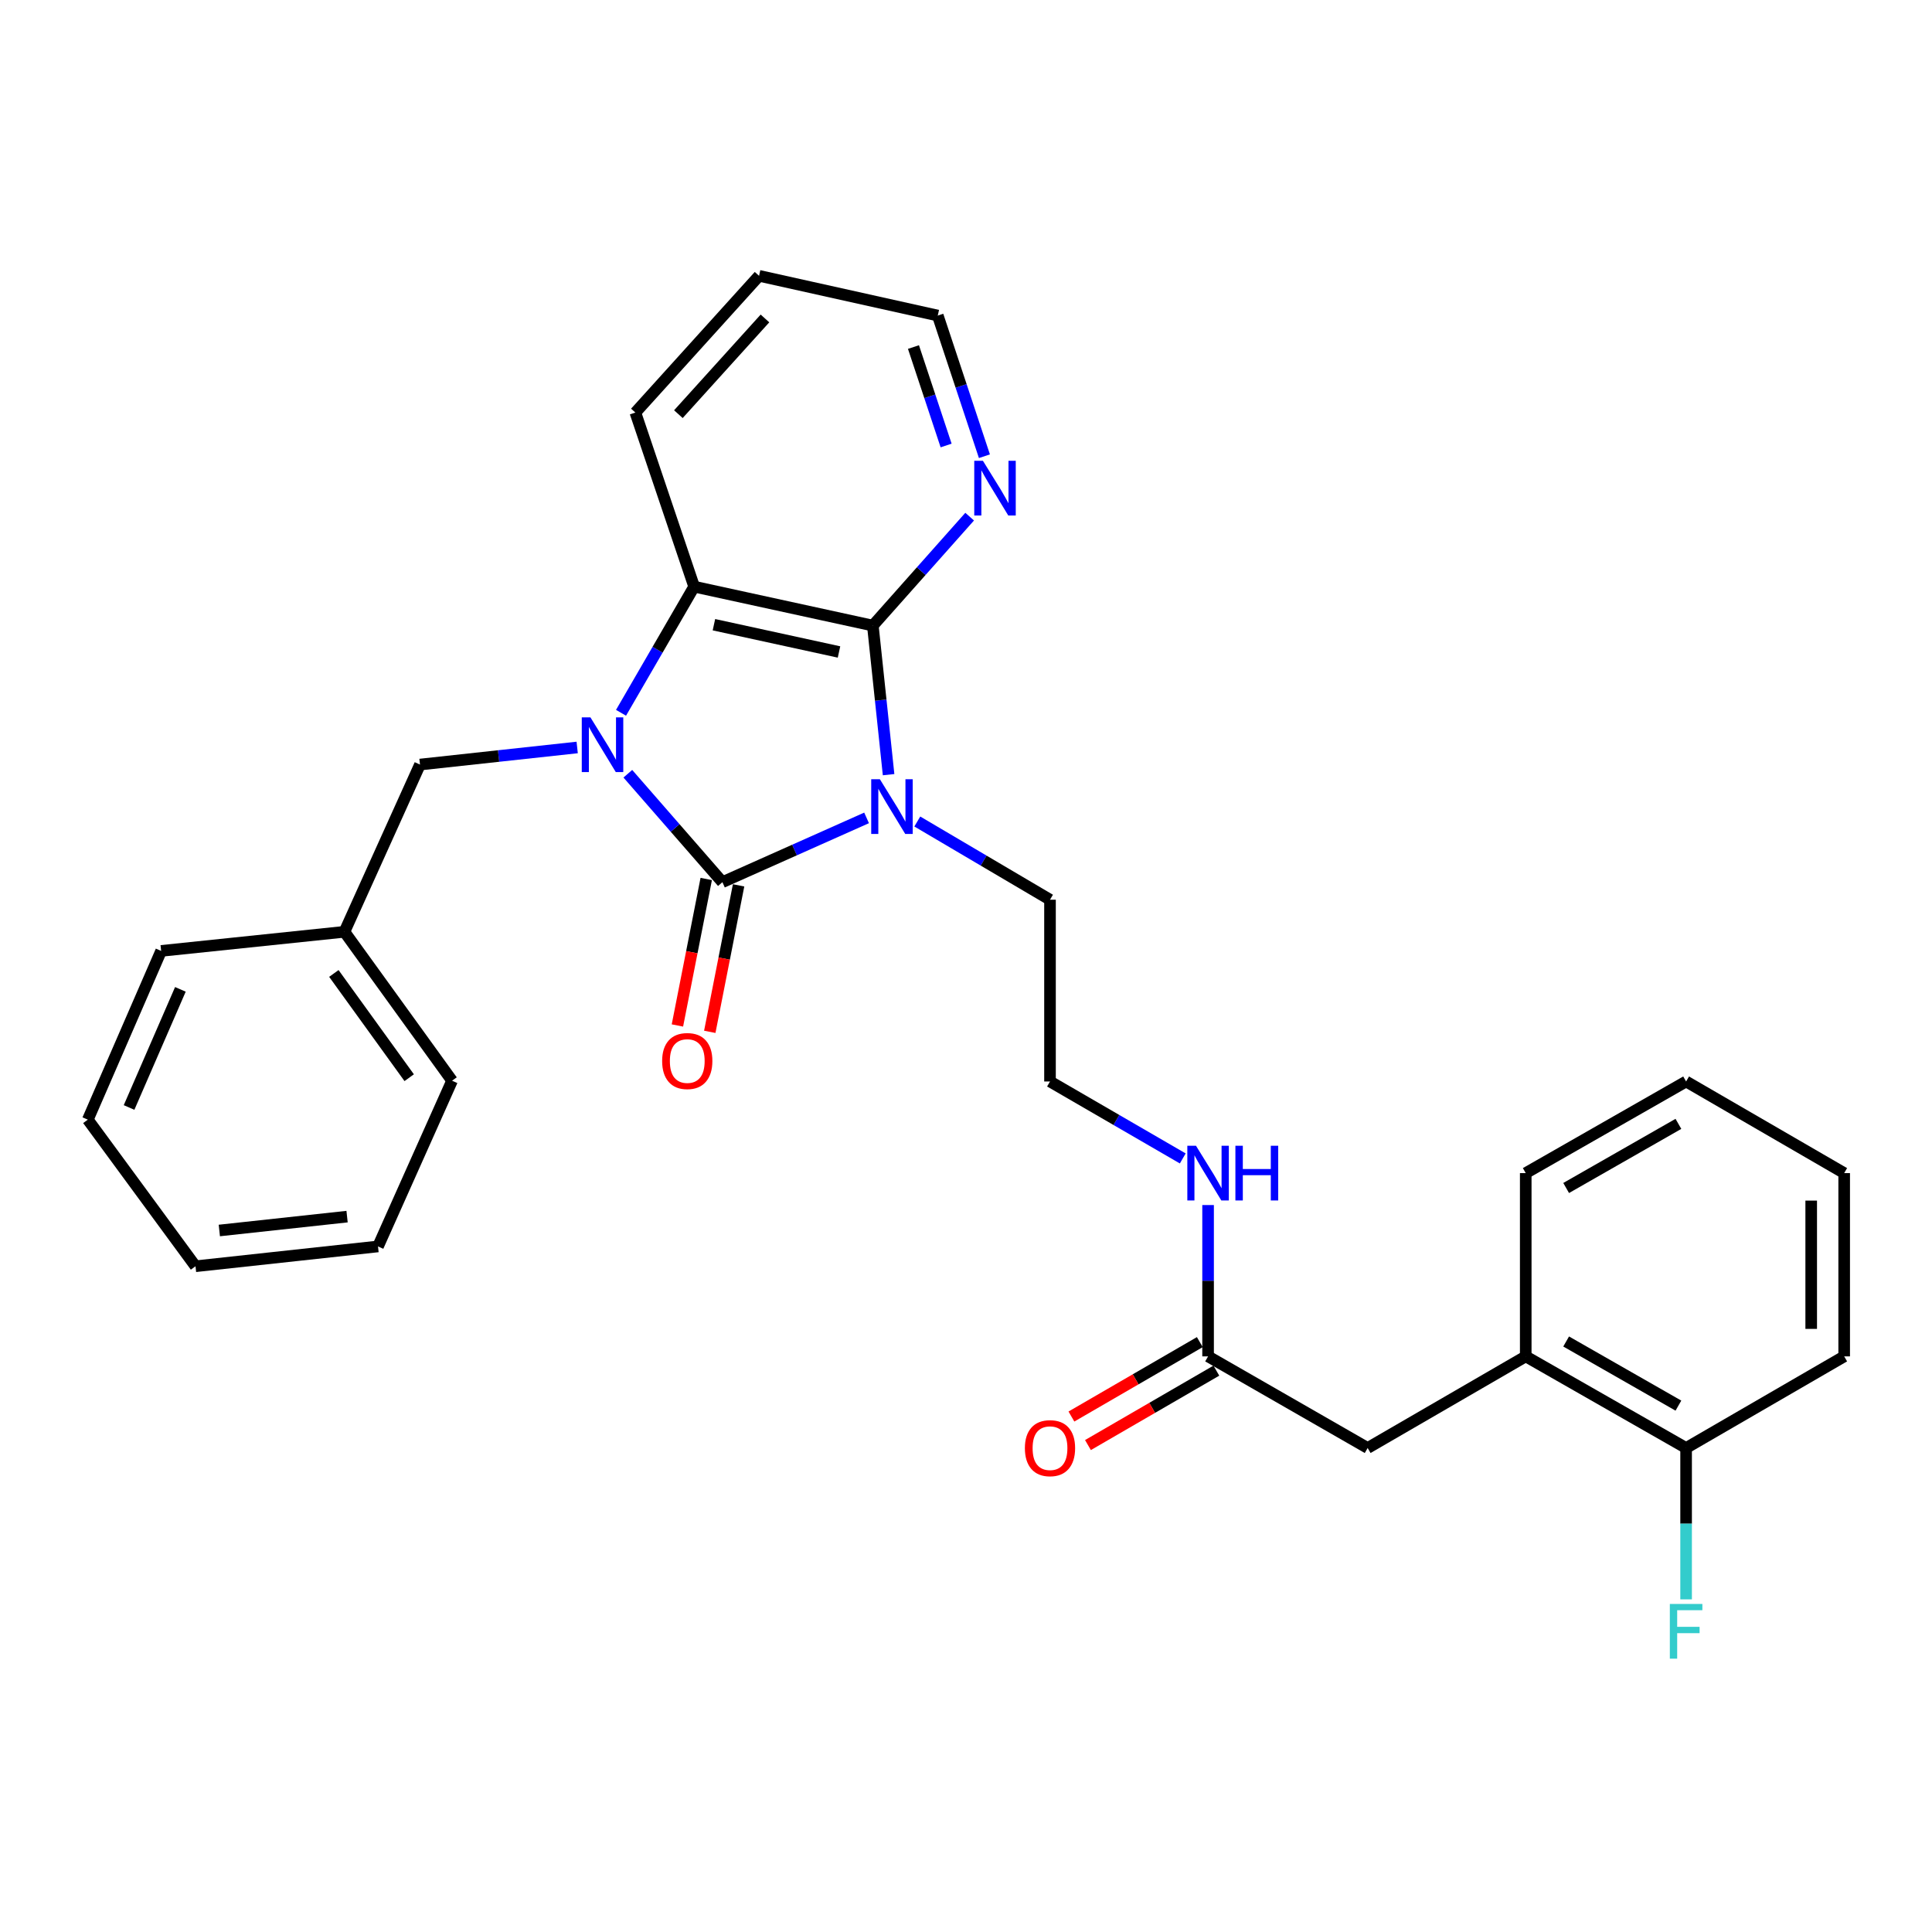 <?xml version='1.0' encoding='iso-8859-1'?>
<svg version='1.1' baseProfile='full'
              xmlns='http://www.w3.org/2000/svg'
                      xmlns:rdkit='http://www.rdkit.org/xml'
                      xmlns:xlink='http://www.w3.org/1999/xlink'
                  xml:space='preserve'
width='1000px' height='1000px' viewBox='0 0 1000 1000'>
<!-- END OF HEADER -->
<rect style='opacity:1.0;fill:#FFFFFF;stroke:none' width='1000' height='1000' x='0' y='0'> </rect>
<path class='bond-0' d='M 448.537,423.34 L 411.229,439.974' style='fill:none;fill-rule:evenodd;stroke:#0000FF;stroke-width:6px;stroke-linecap:butt;stroke-linejoin:miter;stroke-opacity:1' />
<path class='bond-0' d='M 411.229,439.974 L 373.922,456.608' style='fill:none;fill-rule:evenodd;stroke:#000000;stroke-width:6px;stroke-linecap:butt;stroke-linejoin:miter;stroke-opacity:1' />
<path class='bond-2' d='M 459.933,400.966 L 455.856,362.386' style='fill:none;fill-rule:evenodd;stroke:#0000FF;stroke-width:6px;stroke-linecap:butt;stroke-linejoin:miter;stroke-opacity:1' />
<path class='bond-2' d='M 455.856,362.386 L 451.778,323.806' style='fill:none;fill-rule:evenodd;stroke:#000000;stroke-width:6px;stroke-linecap:butt;stroke-linejoin:miter;stroke-opacity:1' />
<path class='bond-10' d='M 474.792,425.209 L 509.136,445.451' style='fill:none;fill-rule:evenodd;stroke:#0000FF;stroke-width:6px;stroke-linecap:butt;stroke-linejoin:miter;stroke-opacity:1' />
<path class='bond-10' d='M 509.136,445.451 L 543.48,465.693' style='fill:none;fill-rule:evenodd;stroke:#000000;stroke-width:6px;stroke-linecap:butt;stroke-linejoin:miter;stroke-opacity:1' />
<path class='bond-1' d='M 373.922,456.608 L 349.443,428.546' style='fill:none;fill-rule:evenodd;stroke:#000000;stroke-width:6px;stroke-linecap:butt;stroke-linejoin:miter;stroke-opacity:1' />
<path class='bond-1' d='M 349.443,428.546 L 324.964,400.483' style='fill:none;fill-rule:evenodd;stroke:#0000FF;stroke-width:6px;stroke-linecap:butt;stroke-linejoin:miter;stroke-opacity:1' />
<path class='bond-6' d='M 365.547,454.96 L 358.089,492.871' style='fill:none;fill-rule:evenodd;stroke:#000000;stroke-width:6px;stroke-linecap:butt;stroke-linejoin:miter;stroke-opacity:1' />
<path class='bond-6' d='M 358.089,492.871 L 350.63,530.782' style='fill:none;fill-rule:evenodd;stroke:#FF0000;stroke-width:6px;stroke-linecap:butt;stroke-linejoin:miter;stroke-opacity:1' />
<path class='bond-6' d='M 382.296,458.255 L 374.837,496.166' style='fill:none;fill-rule:evenodd;stroke:#000000;stroke-width:6px;stroke-linecap:butt;stroke-linejoin:miter;stroke-opacity:1' />
<path class='bond-6' d='M 374.837,496.166 L 367.379,534.077' style='fill:none;fill-rule:evenodd;stroke:#FF0000;stroke-width:6px;stroke-linecap:butt;stroke-linejoin:miter;stroke-opacity:1' />
<path class='bond-4' d='M 298.748,386.891 L 258.066,391.313' style='fill:none;fill-rule:evenodd;stroke:#0000FF;stroke-width:6px;stroke-linecap:butt;stroke-linejoin:miter;stroke-opacity:1' />
<path class='bond-4' d='M 258.066,391.313 L 217.384,395.736' style='fill:none;fill-rule:evenodd;stroke:#000000;stroke-width:6px;stroke-linecap:butt;stroke-linejoin:miter;stroke-opacity:1' />
<path class='bond-29' d='M 321.442,368.941 L 340.366,336.293' style='fill:none;fill-rule:evenodd;stroke:#0000FF;stroke-width:6px;stroke-linecap:butt;stroke-linejoin:miter;stroke-opacity:1' />
<path class='bond-29' d='M 340.366,336.293 L 359.289,303.645' style='fill:none;fill-rule:evenodd;stroke:#000000;stroke-width:6px;stroke-linecap:butt;stroke-linejoin:miter;stroke-opacity:1' />
<path class='bond-3' d='M 451.778,323.806 L 359.289,303.645' style='fill:none;fill-rule:evenodd;stroke:#000000;stroke-width:6px;stroke-linecap:butt;stroke-linejoin:miter;stroke-opacity:1' />
<path class='bond-3' d='M 434.269,337.46 L 369.527,323.347' style='fill:none;fill-rule:evenodd;stroke:#000000;stroke-width:6px;stroke-linecap:butt;stroke-linejoin:miter;stroke-opacity:1' />
<path class='bond-5' d='M 451.778,323.806 L 476.835,295.611' style='fill:none;fill-rule:evenodd;stroke:#000000;stroke-width:6px;stroke-linecap:butt;stroke-linejoin:miter;stroke-opacity:1' />
<path class='bond-5' d='M 476.835,295.611 L 501.892,267.417' style='fill:none;fill-rule:evenodd;stroke:#0000FF;stroke-width:6px;stroke-linecap:butt;stroke-linejoin:miter;stroke-opacity:1' />
<path class='bond-16' d='M 359.289,303.645 L 328.867,213.536' style='fill:none;fill-rule:evenodd;stroke:#000000;stroke-width:6px;stroke-linecap:butt;stroke-linejoin:miter;stroke-opacity:1' />
<path class='bond-15' d='M 217.384,395.736 L 178.285,482.298' style='fill:none;fill-rule:evenodd;stroke:#000000;stroke-width:6px;stroke-linecap:butt;stroke-linejoin:miter;stroke-opacity:1' />
<path class='bond-18' d='M 509.535,236.142 L 497.461,199.737' style='fill:none;fill-rule:evenodd;stroke:#0000FF;stroke-width:6px;stroke-linecap:butt;stroke-linejoin:miter;stroke-opacity:1' />
<path class='bond-18' d='M 497.461,199.737 L 485.386,163.333' style='fill:none;fill-rule:evenodd;stroke:#000000;stroke-width:6px;stroke-linecap:butt;stroke-linejoin:miter;stroke-opacity:1' />
<path class='bond-18' d='M 489.711,230.594 L 481.259,205.111' style='fill:none;fill-rule:evenodd;stroke:#0000FF;stroke-width:6px;stroke-linecap:butt;stroke-linejoin:miter;stroke-opacity:1' />
<path class='bond-18' d='M 481.259,205.111 L 472.807,179.628' style='fill:none;fill-rule:evenodd;stroke:#000000;stroke-width:6px;stroke-linecap:butt;stroke-linejoin:miter;stroke-opacity:1' />
<path class='bond-7' d='M 625.301,702.06 L 625.301,662.896' style='fill:none;fill-rule:evenodd;stroke:#000000;stroke-width:6px;stroke-linecap:butt;stroke-linejoin:miter;stroke-opacity:1' />
<path class='bond-7' d='M 625.301,662.896 L 625.301,623.731' style='fill:none;fill-rule:evenodd;stroke:#0000FF;stroke-width:6px;stroke-linecap:butt;stroke-linejoin:miter;stroke-opacity:1' />
<path class='bond-9' d='M 625.301,702.06 L 707.899,749.485' style='fill:none;fill-rule:evenodd;stroke:#000000;stroke-width:6px;stroke-linecap:butt;stroke-linejoin:miter;stroke-opacity:1' />
<path class='bond-12' d='M 621.021,694.676 L 587.793,713.935' style='fill:none;fill-rule:evenodd;stroke:#000000;stroke-width:6px;stroke-linecap:butt;stroke-linejoin:miter;stroke-opacity:1' />
<path class='bond-12' d='M 587.793,713.935 L 554.564,733.195' style='fill:none;fill-rule:evenodd;stroke:#FF0000;stroke-width:6px;stroke-linecap:butt;stroke-linejoin:miter;stroke-opacity:1' />
<path class='bond-12' d='M 629.581,709.444 L 596.353,728.704' style='fill:none;fill-rule:evenodd;stroke:#000000;stroke-width:6px;stroke-linecap:butt;stroke-linejoin:miter;stroke-opacity:1' />
<path class='bond-12' d='M 596.353,728.704 L 563.124,747.963' style='fill:none;fill-rule:evenodd;stroke:#FF0000;stroke-width:6px;stroke-linecap:butt;stroke-linejoin:miter;stroke-opacity:1' />
<path class='bond-8' d='M 789.719,702.06 L 707.899,749.485' style='fill:none;fill-rule:evenodd;stroke:#000000;stroke-width:6px;stroke-linecap:butt;stroke-linejoin:miter;stroke-opacity:1' />
<path class='bond-11' d='M 789.719,702.06 L 872.725,749.485' style='fill:none;fill-rule:evenodd;stroke:#000000;stroke-width:6px;stroke-linecap:butt;stroke-linejoin:miter;stroke-opacity:1' />
<path class='bond-11' d='M 810.638,694.352 L 868.742,727.55' style='fill:none;fill-rule:evenodd;stroke:#000000;stroke-width:6px;stroke-linecap:butt;stroke-linejoin:miter;stroke-opacity:1' />
<path class='bond-19' d='M 789.719,702.06 L 789.719,607.2' style='fill:none;fill-rule:evenodd;stroke:#000000;stroke-width:6px;stroke-linecap:butt;stroke-linejoin:miter;stroke-opacity:1' />
<path class='bond-17' d='M 543.48,465.693 L 543.48,559.775' style='fill:none;fill-rule:evenodd;stroke:#000000;stroke-width:6px;stroke-linecap:butt;stroke-linejoin:miter;stroke-opacity:1' />
<path class='bond-14' d='M 872.725,749.485 L 872.725,788.658' style='fill:none;fill-rule:evenodd;stroke:#000000;stroke-width:6px;stroke-linecap:butt;stroke-linejoin:miter;stroke-opacity:1' />
<path class='bond-14' d='M 872.725,788.658 L 872.725,827.832' style='fill:none;fill-rule:evenodd;stroke:#33CCCC;stroke-width:6px;stroke-linecap:butt;stroke-linejoin:miter;stroke-opacity:1' />
<path class='bond-20' d='M 872.725,749.485 L 954.545,702.06' style='fill:none;fill-rule:evenodd;stroke:#000000;stroke-width:6px;stroke-linecap:butt;stroke-linejoin:miter;stroke-opacity:1' />
<path class='bond-13' d='M 612.196,599.604 L 577.838,579.69' style='fill:none;fill-rule:evenodd;stroke:#0000FF;stroke-width:6px;stroke-linecap:butt;stroke-linejoin:miter;stroke-opacity:1' />
<path class='bond-13' d='M 577.838,579.69 L 543.48,559.775' style='fill:none;fill-rule:evenodd;stroke:#000000;stroke-width:6px;stroke-linecap:butt;stroke-linejoin:miter;stroke-opacity:1' />
<path class='bond-21' d='M 178.285,482.298 L 233.989,559.377' style='fill:none;fill-rule:evenodd;stroke:#000000;stroke-width:6px;stroke-linecap:butt;stroke-linejoin:miter;stroke-opacity:1' />
<path class='bond-21' d='M 172.805,503.858 L 211.798,557.813' style='fill:none;fill-rule:evenodd;stroke:#000000;stroke-width:6px;stroke-linecap:butt;stroke-linejoin:miter;stroke-opacity:1' />
<path class='bond-22' d='M 178.285,482.298 L 83.406,492.189' style='fill:none;fill-rule:evenodd;stroke:#000000;stroke-width:6px;stroke-linecap:butt;stroke-linejoin:miter;stroke-opacity:1' />
<path class='bond-30' d='M 328.867,213.536 L 392.888,142.764' style='fill:none;fill-rule:evenodd;stroke:#000000;stroke-width:6px;stroke-linecap:butt;stroke-linejoin:miter;stroke-opacity:1' />
<path class='bond-30' d='M 351.129,214.371 L 395.944,164.831' style='fill:none;fill-rule:evenodd;stroke:#000000;stroke-width:6px;stroke-linecap:butt;stroke-linejoin:miter;stroke-opacity:1' />
<path class='bond-23' d='M 485.386,163.333 L 392.888,142.764' style='fill:none;fill-rule:evenodd;stroke:#000000;stroke-width:6px;stroke-linecap:butt;stroke-linejoin:miter;stroke-opacity:1' />
<path class='bond-24' d='M 789.719,607.2 L 872.725,559.775' style='fill:none;fill-rule:evenodd;stroke:#000000;stroke-width:6px;stroke-linecap:butt;stroke-linejoin:miter;stroke-opacity:1' />
<path class='bond-24' d='M 810.638,614.907 L 868.742,581.71' style='fill:none;fill-rule:evenodd;stroke:#000000;stroke-width:6px;stroke-linecap:butt;stroke-linejoin:miter;stroke-opacity:1' />
<path class='bond-32' d='M 954.545,702.06 L 954.545,607.2' style='fill:none;fill-rule:evenodd;stroke:#000000;stroke-width:6px;stroke-linecap:butt;stroke-linejoin:miter;stroke-opacity:1' />
<path class='bond-32' d='M 937.476,687.831 L 937.476,621.429' style='fill:none;fill-rule:evenodd;stroke:#000000;stroke-width:6px;stroke-linecap:butt;stroke-linejoin:miter;stroke-opacity:1' />
<path class='bond-27' d='M 233.989,559.377 L 195.658,645.151' style='fill:none;fill-rule:evenodd;stroke:#000000;stroke-width:6px;stroke-linecap:butt;stroke-linejoin:miter;stroke-opacity:1' />
<path class='bond-26' d='M 83.406,492.189 L 45.455,579.528' style='fill:none;fill-rule:evenodd;stroke:#000000;stroke-width:6px;stroke-linecap:butt;stroke-linejoin:miter;stroke-opacity:1' />
<path class='bond-26' d='M 93.369,512.092 L 66.803,573.23' style='fill:none;fill-rule:evenodd;stroke:#000000;stroke-width:6px;stroke-linecap:butt;stroke-linejoin:miter;stroke-opacity:1' />
<path class='bond-25' d='M 872.725,559.775 L 954.545,607.2' style='fill:none;fill-rule:evenodd;stroke:#000000;stroke-width:6px;stroke-linecap:butt;stroke-linejoin:miter;stroke-opacity:1' />
<path class='bond-28' d='M 45.455,579.528 L 101.196,655.412' style='fill:none;fill-rule:evenodd;stroke:#000000;stroke-width:6px;stroke-linecap:butt;stroke-linejoin:miter;stroke-opacity:1' />
<path class='bond-31' d='M 195.658,645.151 L 101.196,655.412' style='fill:none;fill-rule:evenodd;stroke:#000000;stroke-width:6px;stroke-linecap:butt;stroke-linejoin:miter;stroke-opacity:1' />
<path class='bond-31' d='M 179.645,629.721 L 113.522,636.903' style='fill:none;fill-rule:evenodd;stroke:#000000;stroke-width:6px;stroke-linecap:butt;stroke-linejoin:miter;stroke-opacity:1' />
<path  class='atom-0' d='M 455.419 403.32
L 464.699 418.32
Q 465.619 419.8, 467.099 422.48
Q 468.579 425.16, 468.659 425.32
L 468.659 403.32
L 472.419 403.32
L 472.419 431.64
L 468.539 431.64
L 458.579 415.24
Q 457.419 413.32, 456.179 411.12
Q 454.979 408.92, 454.619 408.24
L 454.619 431.64
L 450.939 431.64
L 450.939 403.32
L 455.419 403.32
' fill='#0000FF'/>
<path  class='atom-2' d='M 305.604 371.305
L 314.884 386.305
Q 315.804 387.785, 317.284 390.465
Q 318.764 393.145, 318.844 393.305
L 318.844 371.305
L 322.604 371.305
L 322.604 399.625
L 318.724 399.625
L 308.764 383.225
Q 307.604 381.305, 306.364 379.105
Q 305.164 376.905, 304.804 376.225
L 304.804 399.625
L 301.124 399.625
L 301.124 371.305
L 305.604 371.305
' fill='#0000FF'/>
<path  class='atom-6' d='M 508.752 238.494
L 518.032 253.494
Q 518.952 254.974, 520.432 257.654
Q 521.912 260.334, 521.992 260.494
L 521.992 238.494
L 525.752 238.494
L 525.752 266.814
L 521.872 266.814
L 511.912 250.414
Q 510.752 248.494, 509.512 246.294
Q 508.312 244.094, 507.952 243.414
L 507.952 266.814
L 504.272 266.814
L 504.272 238.494
L 508.752 238.494
' fill='#0000FF'/>
<path  class='atom-7' d='M 342.724 549.186
Q 342.724 542.386, 346.084 538.586
Q 349.444 534.786, 355.724 534.786
Q 362.004 534.786, 365.364 538.586
Q 368.724 542.386, 368.724 549.186
Q 368.724 556.066, 365.324 559.986
Q 361.924 563.866, 355.724 563.866
Q 349.484 563.866, 346.084 559.986
Q 342.724 556.106, 342.724 549.186
M 355.724 560.666
Q 360.044 560.666, 362.364 557.786
Q 364.724 554.866, 364.724 549.186
Q 364.724 543.626, 362.364 540.826
Q 360.044 537.986, 355.724 537.986
Q 351.404 537.986, 349.044 540.786
Q 346.724 543.586, 346.724 549.186
Q 346.724 554.906, 349.044 557.786
Q 351.404 560.666, 355.724 560.666
' fill='#FF0000'/>
<path  class='atom-13' d='M 530.48 749.565
Q 530.48 742.765, 533.84 738.965
Q 537.2 735.165, 543.48 735.165
Q 549.76 735.165, 553.12 738.965
Q 556.48 742.765, 556.48 749.565
Q 556.48 756.445, 553.08 760.365
Q 549.68 764.245, 543.48 764.245
Q 537.24 764.245, 533.84 760.365
Q 530.48 756.485, 530.48 749.565
M 543.48 761.045
Q 547.8 761.045, 550.12 758.165
Q 552.48 755.245, 552.48 749.565
Q 552.48 744.005, 550.12 741.205
Q 547.8 738.365, 543.48 738.365
Q 539.16 738.365, 536.8 741.165
Q 534.48 743.965, 534.48 749.565
Q 534.48 755.285, 536.8 758.165
Q 539.16 761.045, 543.48 761.045
' fill='#FF0000'/>
<path  class='atom-14' d='M 619.041 593.04
L 628.321 608.04
Q 629.241 609.52, 630.721 612.2
Q 632.201 614.88, 632.281 615.04
L 632.281 593.04
L 636.041 593.04
L 636.041 621.36
L 632.161 621.36
L 622.201 604.96
Q 621.041 603.04, 619.801 600.84
Q 618.601 598.64, 618.241 597.96
L 618.241 621.36
L 614.561 621.36
L 614.561 593.04
L 619.041 593.04
' fill='#0000FF'/>
<path  class='atom-14' d='M 639.441 593.04
L 643.281 593.04
L 643.281 605.08
L 657.761 605.08
L 657.761 593.04
L 661.601 593.04
L 661.601 621.36
L 657.761 621.36
L 657.761 608.28
L 643.281 608.28
L 643.281 621.36
L 639.441 621.36
L 639.441 593.04
' fill='#0000FF'/>
<path  class='atom-15' d='M 864.305 830.204
L 881.145 830.204
L 881.145 833.444
L 868.105 833.444
L 868.105 842.044
L 879.705 842.044
L 879.705 845.324
L 868.105 845.324
L 868.105 858.524
L 864.305 858.524
L 864.305 830.204
' fill='#33CCCC'/>
</svg>
